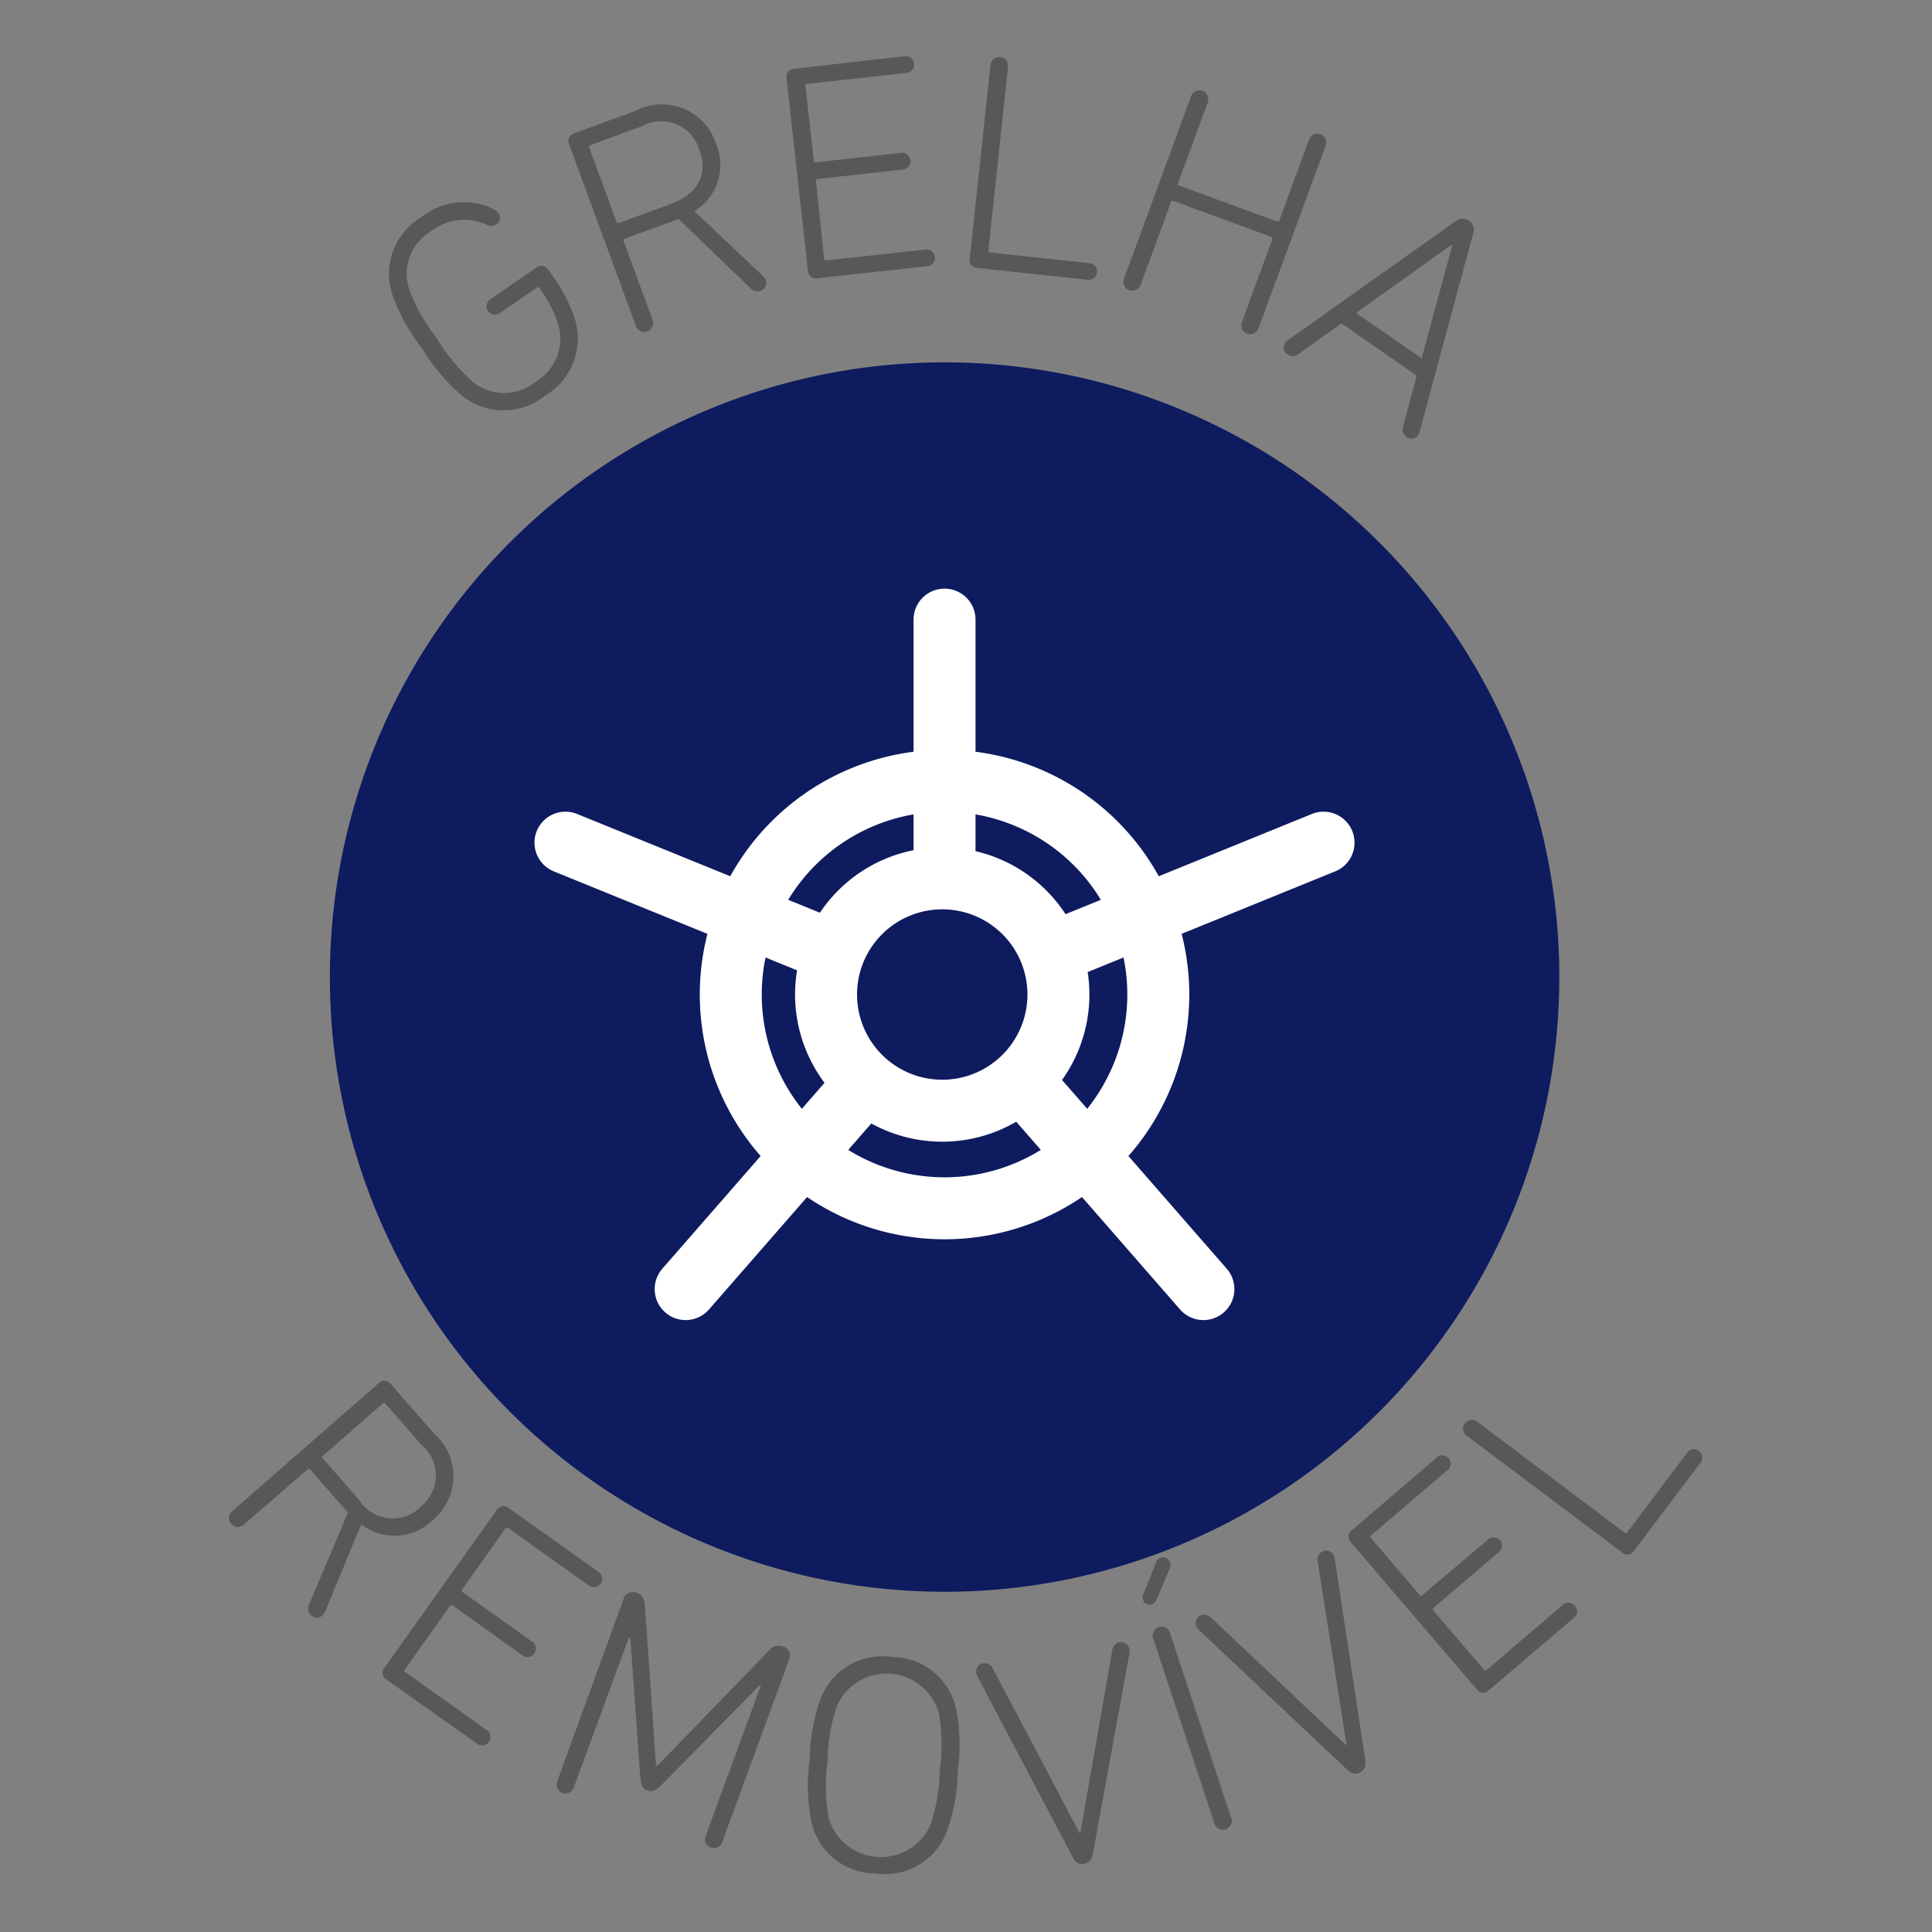 <?xml version="1.0" encoding="UTF-8"?> <svg xmlns="http://www.w3.org/2000/svg" id="e363b678-f4d7-4fd6-ba7e-b58db400af52" data-name="aba584df-080e-4105-baf8-c9eb46b4ce97" width="1.1cm" height="1.1cm" viewBox="0 0 31.181 31.181"><rect x="0" y="0" width="31.181" height="31.181" fill="#808080" stroke="none"/><path d="M6.814,5.624a3.047,3.047,0,0,1-.48-.865A1.063,1.063,0,0,1,6.809,3.5a1.087,1.087,0,0,1,1.17-.119.251.251,0,0,1,.062.054.127.127,0,0,1-.035.189.147.147,0,0,1-.154,0,.878.878,0,0,0-.893.106.8.8,0,0,0-.354.942,2.921,2.921,0,0,0,.448.791,2.919,2.919,0,0,0,.579.7.8.8,0,0,0,1.011,0,.808.808,0,0,0,.363-.936,1.988,1.988,0,0,0-.3-.578.026.026,0,0,0-.041-.007l-.59.406a.136.136,0,1,1-.154-.223l.739-.508a.128.128,0,0,1,.184.031l.072.1a2.663,2.663,0,0,1,.354.674A1.068,1.068,0,0,1,8.8,6.383a1.07,1.07,0,0,1-1.348,0,3.126,3.126,0,0,1-.638-.758" fill="#58585a"></path><path d="M11.286,2.413a.645.645,0,0,0-.937-.371l-.822.3a.027.027,0,0,0-.017.039l.441,1.2a.026.026,0,0,0,.038.017l.823-.3c.46-.169.622-.484.474-.889m.829,2.245-1.163-1.12-.042.017-.827.3c-.019.008-.026.021-.018.039l.467,1.275a.143.143,0,1,1-.268.1l-1.08-2.94A.13.13,0,0,1,9.27,2.15l.991-.362a.915.915,0,0,1,1.293.527.874.874,0,0,1-.346,1.093l1.111,1.053a.182.182,0,0,1,.039.06.134.134,0,0,1-.086.176.157.157,0,0,1-.157-.039" fill="#58585a"></path><path d="M12.694,1.259a.128.128,0,0,1,.125-.15l1.77-.2a.13.13,0,0,1,.16.118.129.129,0,0,1-.129.151l-1.6.177A.026.026,0,0,0,13,1.392l.134,1.2a.026.026,0,0,0,.032.027l1.363-.151a.136.136,0,1,1,.03.269l-1.363.151a.026.026,0,0,0-.026.033L13.3,4.177a.027.027,0,0,0,.034.026l1.6-.175a.135.135,0,1,1,.031.268l-1.772.195a.126.126,0,0,1-.153-.119Z" fill="#58585a"></path><path d="M15.985,1.061a.143.143,0,1,1,.283.031l-.316,2.949c0,.021.007.032.026.034l1.6.172a.135.135,0,1,1-.029.268L15.77,4.324a.123.123,0,0,1-.119-.149Z" fill="#58585a"></path><path d="M19.219,1.564a.144.144,0,1,1,.269.1l-.475,1.293a.026.026,0,0,0,.018.038l1.575.578a.031.031,0,0,0,.043-.017l.473-1.292a.144.144,0,1,1,.269.1L20.311,5.3a.143.143,0,1,1-.268-.1l.492-1.339a.031.031,0,0,0-.023-.04l-1.574-.578a.026.026,0,0,0-.038.017L18.408,4.6a.143.143,0,1,1-.268-.1Z" fill="#58585a"></path><path d="M22.944,5.783l.494-1.823-.012-.009-1.541,1.1Zm-2.161-.291,2.691-1.909a.188.188,0,0,1,.234-.022.186.186,0,0,1,.062.228l-.86,3.183a.2.2,0,0,1-.024.05.128.128,0,0,1-.185.03.142.142,0,0,1-.058-.163l.222-.826L21.65,5.219l-.7.5a.143.143,0,0,1-.172,0,.129.129,0,0,1-.036-.186.24.24,0,0,1,.039-.039" fill="#58585a"></path><path d="M6.786,24.319a.643.643,0,0,0,.01-1.007l-.577-.66a.026.026,0,0,0-.042,0l-.965.844a.027.027,0,0,0,0,.043l.576.659a.643.643,0,0,0,1,.124M4.987,25.9l.628-1.487-.029-.034-.58-.664a.027.027,0,0,0-.042,0L3.942,24.6a.14.14,0,0,1-.213-.008.138.138,0,0,1,.025-.207l2.359-2.063a.128.128,0,0,1,.194.016l.7.8a.916.916,0,0,1-.03,1.4A.873.873,0,0,1,5.83,24.6l-.585,1.416a.192.192,0,0,1-.042.058.133.133,0,0,1-.194-.017.154.154,0,0,1-.022-.161" fill="#58585a"></path><path d="M8.019,24.367a.128.128,0,0,1,.192-.028l1.451,1.032a.135.135,0,1,1-.157.22L8.2,24.66a.026.026,0,0,0-.041.008l-.7.985a.027.027,0,0,0,.006.042l1.117.795a.127.127,0,0,1,.04.193.13.13,0,0,1-.2.027l-1.116-.8a.027.027,0,0,0-.042.008l-.73,1.026a.027.027,0,0,0,.007.042l1.307.931a.135.135,0,1,1-.156.219L6.24,27.109a.127.127,0,0,1-.036-.191Z" fill="#58585a"></path><path d="M10.06,25.819a.16.16,0,0,1,.223-.11c.08.029.119.1.125.212l.18,2.572.02.007L12.4,26.649a.205.205,0,0,1,.231-.08.159.159,0,0,1,.1.229l-1.07,2.917a.141.141,0,0,1-.191.1.138.138,0,0,1-.078-.194l.887-2.415-.019-.007-1.575,1.6c-.109.109-.157.124-.232.1s-.108-.071-.12-.225l-.16-2.24-.023-.008-.887,2.416a.143.143,0,1,1-.267-.1Z" fill="#58585a"></path><path d="M15.153,27.649a.877.877,0,0,0-1.642-.125,2.9,2.9,0,0,0-.154.9,2.965,2.965,0,0,0,.015.909.877.877,0,0,0,1.642.126,2.9,2.9,0,0,0,.154-.9,2.975,2.975,0,0,0-.015-.91m-2.061,1.74a2.984,2.984,0,0,1-.024-.991,3.028,3.028,0,0,1,.174-.976,1.067,1.067,0,0,1,1.157-.679,1.062,1.062,0,0,1,1.034.847,2.98,2.98,0,0,1,.024.99,2.926,2.926,0,0,1-.175.976,1.063,1.063,0,0,1-1.151.68,1.064,1.064,0,0,1-1.039-.847" fill="#58585a"></path><path d="M17.3,29.948l-1.523-2.887a.306.306,0,0,1-.02-.063.13.13,0,0,1,.117-.154.147.147,0,0,1,.151.087l1.4,2.655h.01l.516-2.951a.146.146,0,0,1,.118-.129.133.133,0,0,1,.159.112.242.242,0,0,1,0,.066L17.642,29.9c-.02.109-.056.165-.15.18s-.141-.028-.192-.128" fill="#58585a"></path><path d="M18.613,26.449a.143.143,0,1,1,.271-.09l.983,2.97a.143.143,0,1,1-.27.09Zm.057-.641a.131.131,0,0,1-.078.084.113.113,0,0,1-.145-.073.135.135,0,0,1,.006-.092l.208-.517a.109.109,0,0,1,.071-.071.12.12,0,0,1,.152.076.128.128,0,0,1,0,.086Z" fill="#58585a"></path><path d="M21.726,28.546,19.353,26.31a.241.241,0,0,1-.039-.053.133.133,0,0,1,.06-.185.147.147,0,0,1,.171.035l2.178,2.057.009-.005-.465-2.954a.144.144,0,0,1,.068-.16.132.132,0,0,1,.187.055.228.228,0,0,1,.02.061l.49,3.225c.017.109,0,.174-.083.219s-.143.017-.223-.059" fill="#58585a"></path><path d="M21.8,24.889a.127.127,0,0,1,.02-.194l1.352-1.157a.135.135,0,1,1,.175.2l-1.22,1.043a.026.026,0,0,0,0,.042l.786.92a.027.027,0,0,0,.043,0L24,24.861a.135.135,0,1,1,.176.2l-1.042.89a.027.027,0,0,0,0,.043l.82.957a.024.024,0,0,0,.041,0l1.22-1.043a.129.129,0,0,1,.2.009.128.128,0,0,1-.022.2L24.03,27.279a.128.128,0,0,1-.194-.012Z" fill="#58585a"></path><path d="M23.679,23.176a.138.138,0,0,1-.04-.2.141.141,0,0,1,.212-.023l2.37,1.783a.028.028,0,0,0,.042-.006l.968-1.287a.135.135,0,1,1,.216.162L26.37,25.031a.123.123,0,0,1-.188.027Z" fill="#58585a"></path><path d="M15.244,5.848a9.921,9.921,0,1,0,9.922,9.92,9.922,9.922,0,0,0-9.922-9.92" fill="#0f1b5f"></path><path d="M17.082,16.051a1.875,1.875,0,1,1-1.875-1.875A1.874,1.874,0,0,1,17.082,16.051Zm1.612,0a3.45,3.45,0,1,1-3.45-3.45A3.45,3.45,0,0,1,18.694,16.051Zm.728,4.754L16.573,17.54m-5.507,3.265,2.849-3.265M21.361,13.6l-4.014,1.633M9.126,13.6l4.015,1.633M15.244,10v4.034" fill="none" stroke="#fff" stroke-linecap="round" stroke-linejoin="round"></path></svg> 